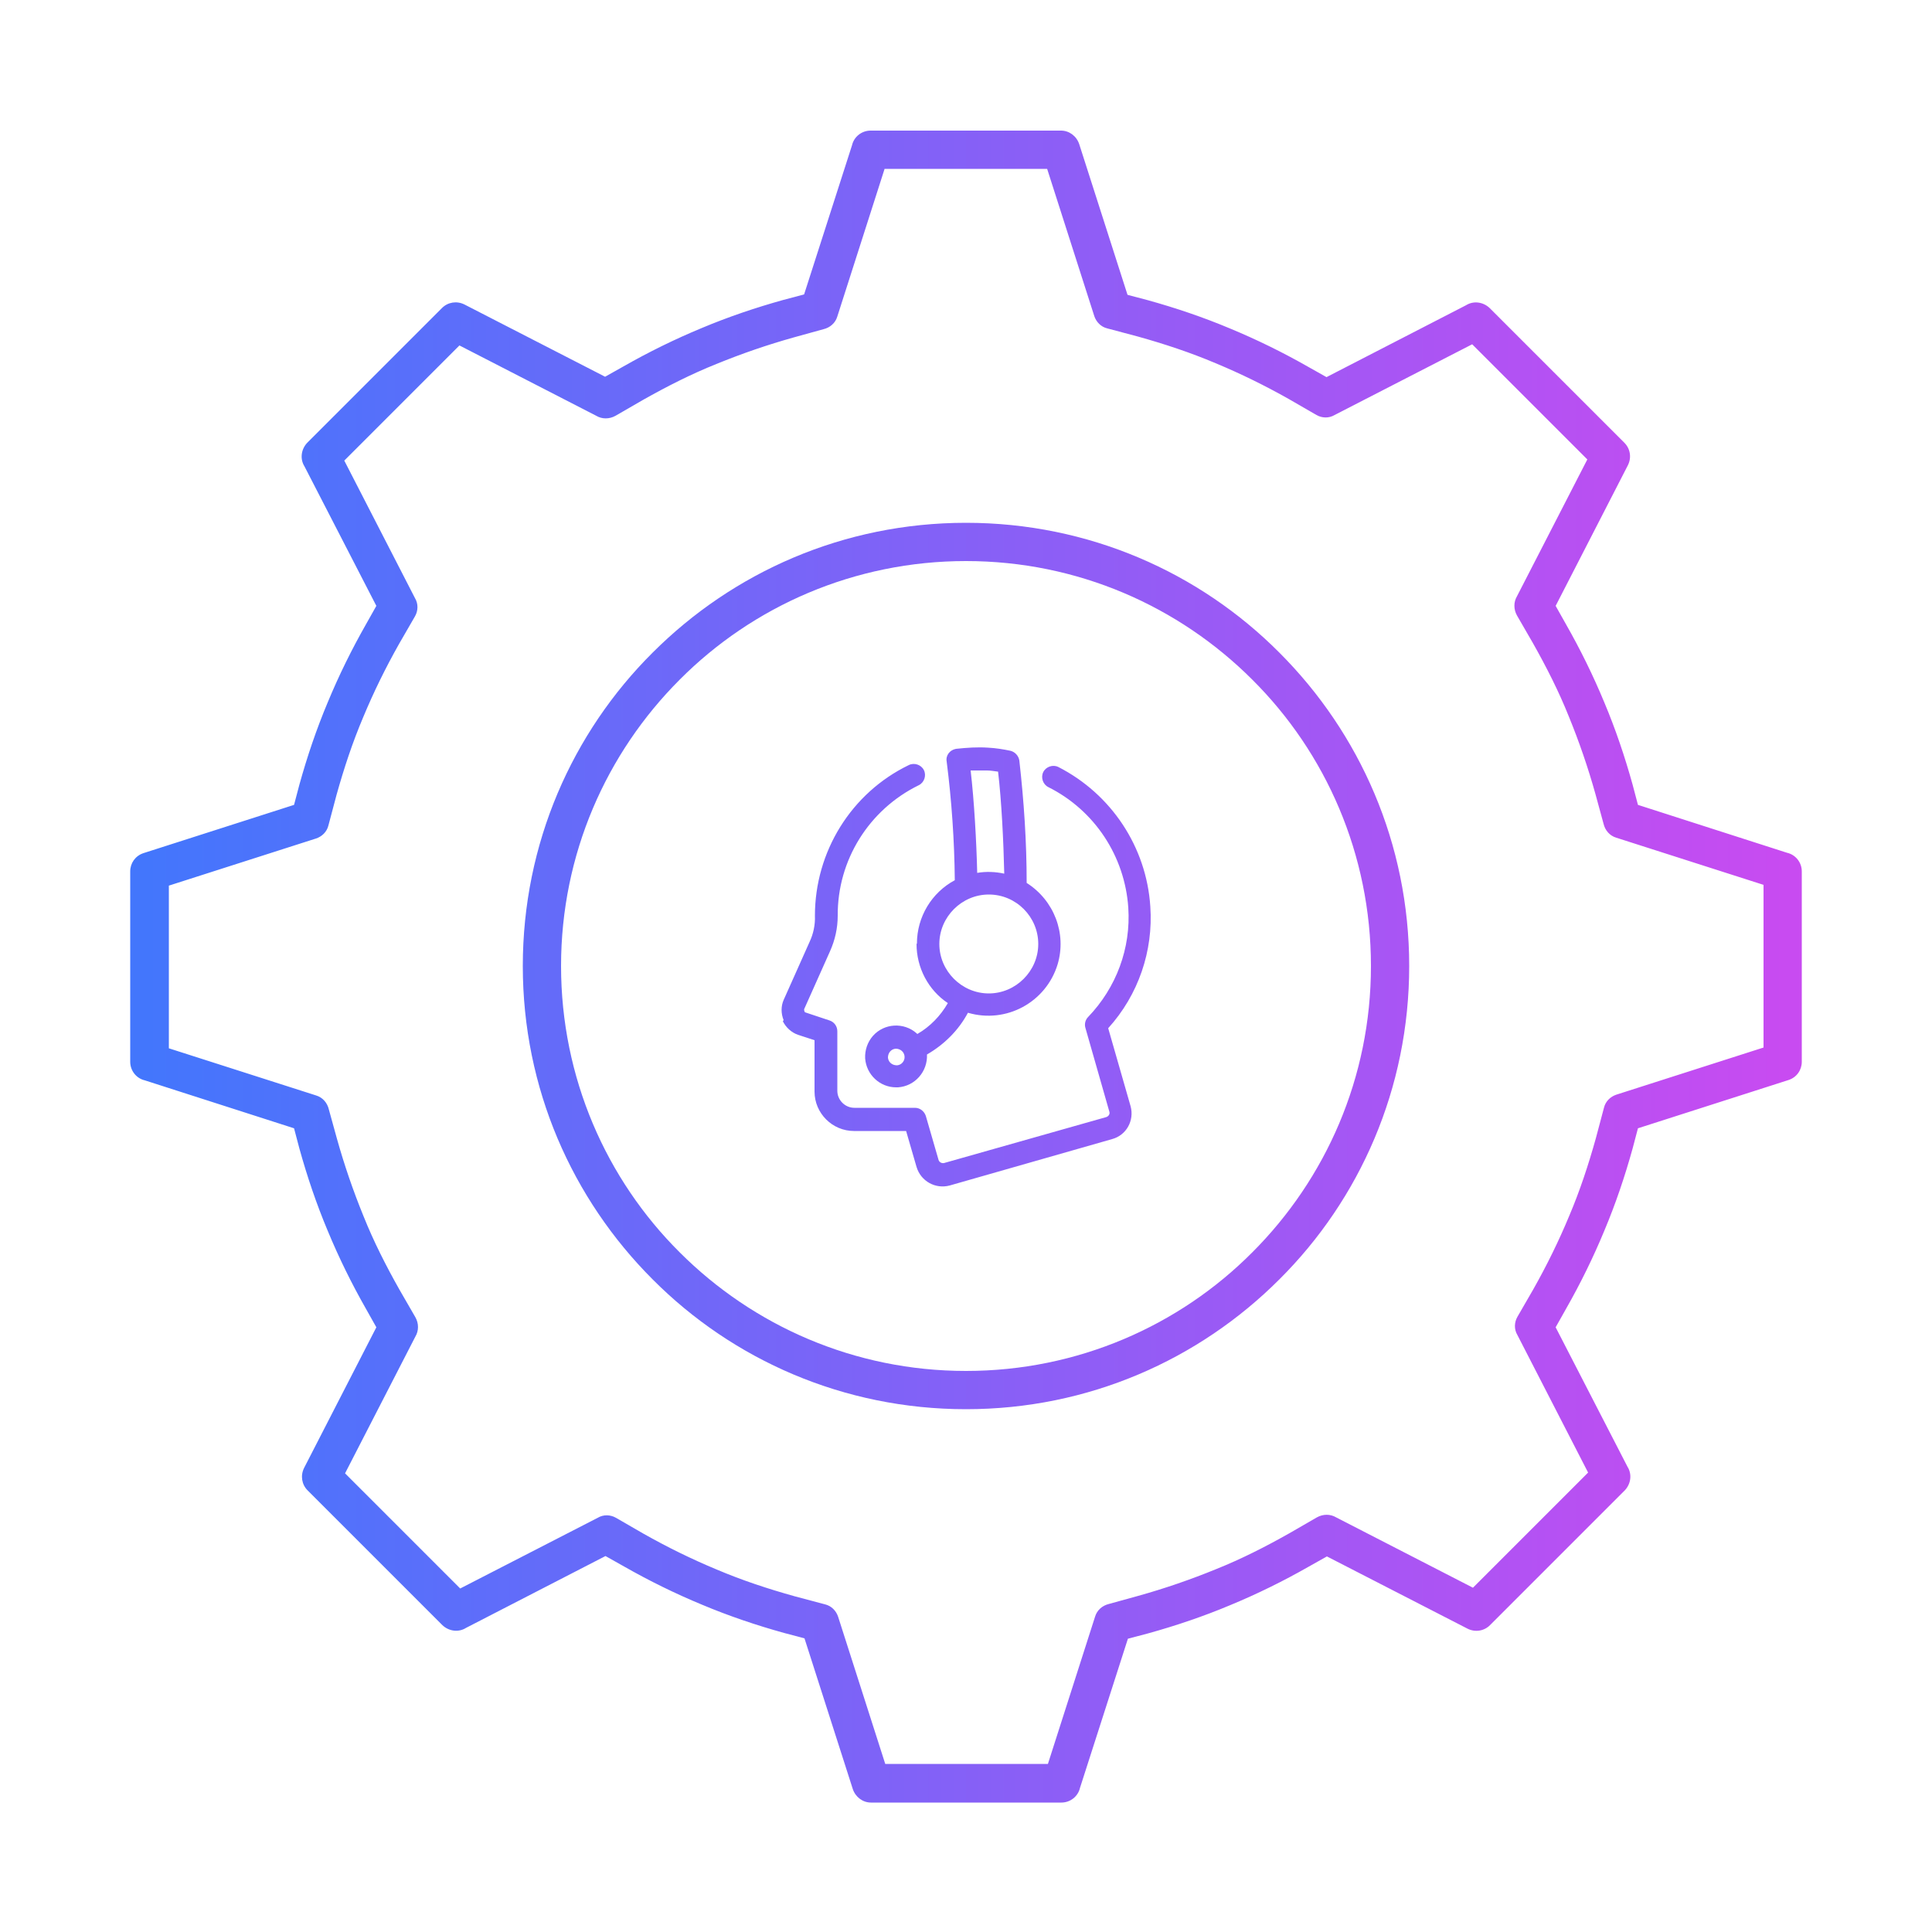 <?xml version="1.0" encoding="UTF-8"?><svg id="a" xmlns="http://www.w3.org/2000/svg" xmlns:xlink="http://www.w3.org/1999/xlink" viewBox="0 0 50 50"><defs><style>.c{fill:url(#b);fill-rule:evenodd;}</style><linearGradient id="b" x1="3.37" y1="25" x2="46.63" y2="25" gradientTransform="matrix(1, 0, 0, 1, 0, 0)" gradientUnits="userSpaceOnUse"><stop offset=".01" stop-color="#4376fc"/><stop offset=".99" stop-color="#c84bf1"/></linearGradient></defs><path class="c" d="M32.41,17.59c-1.9-1.9-4.52-3.07-7.41-3.07s-5.52,1.17-7.41,3.07c-1.9,1.9-3.07,4.52-3.07,7.41s1.17,5.52,3.07,7.41c1.9,1.9,4.52,3.07,7.41,3.07s5.52-1.17,7.41-3.07c1.9-1.9,3.07-4.52,3.07-7.41s-1.17-5.52-3.07-7.41Zm-7.41-4.06c3.17,0,6.04,1.28,8.11,3.36,2.08,2.08,3.36,4.94,3.36,8.11s-1.28,6.04-3.36,8.11c-2.08,2.08-4.94,3.36-8.11,3.36s-6.04-1.28-8.11-3.36c-2.08-2.08-3.36-4.94-3.36-8.11s1.28-6.04,3.36-8.11c2.08-2.08,4.94-3.36,8.11-3.36Zm-4.19-5.91l1.24-3.86c.05-.22,.25-.38,.48-.38h4.93c.21,0,.4,.14,.47,.35l1.25,3.9,.53,.14c.72,.2,1.43,.44,2.12,.73,.7,.29,1.37,.62,2.02,.99l.48,.27,3.61-1.86c.19-.12,.44-.09,.61,.07l3.49,3.49h0c.15,.15,.19,.38,.09,.58l-1.87,3.64,.27,.48c.37,.65,.7,1.32,.99,2.02,.29,.69,.53,1.4,.73,2.12l.14,.53,3.86,1.24c.22,.05,.38,.25,.38,.48v4.93h0c0,.21-.13,.4-.34,.47l-3.9,1.25-.14,.53c-.2,.72-.44,1.43-.73,2.12-.29,.7-.62,1.37-.99,2.02l-.27,.48,1.86,3.61c.12,.19,.09,.44-.07,.61l-3.49,3.49h0c-.15,.15-.38,.19-.58,.09l-3.64-1.87-.48,.27c-.65,.37-1.32,.7-2.02,.99-.69,.29-1.4,.53-2.12,.73l-.53,.14-1.24,3.86c-.05,.22-.25,.38-.48,.38h-4.93c-.21,0-.4-.14-.47-.35l-1.25-3.9-.53-.14c-.72-.2-1.43-.44-2.12-.73-.7-.29-1.37-.62-2.02-.99l-.48-.27-3.61,1.86c-.19,.12-.44,.09-.61-.07l-3.49-3.49h0c-.15-.15-.19-.38-.09-.58l1.87-3.64-.27-.48c-.37-.65-.7-1.32-.99-2.02-.29-.69-.53-1.4-.73-2.12l-.14-.53-3.86-1.24c-.22-.05-.38-.25-.38-.48v-4.93h0c0-.21,.13-.4,.34-.47l3.9-1.25,.14-.53c.2-.72,.44-1.43,.73-2.12,.29-.7,.62-1.37,.99-2.02l.27-.48-1.86-3.61c-.12-.19-.09-.44,.07-.61l3.49-3.49h0c.15-.15,.38-.19,.58-.09l3.64,1.87,.48-.27c.65-.37,1.32-.7,2.02-.99,.69-.29,1.4-.53,2.12-.73l.53-.14h0Zm2.08-3.25h4.21l1.22,3.81c.05,.15,.17,.28,.34,.32l.79,.21c.68,.19,1.35,.41,2.01,.69,.65,.27,1.28,.58,1.9,.93l.71,.41c.14,.08,.32,.09,.47,0l3.56-1.83,2.98,2.98-1.82,3.54c-.09,.15-.09,.34,0,.5l.41,.71c.35,.62,.67,1.25,.93,1.9,.27,.66,.5,1.33,.69,2.01l.21,.77c.04,.17,.16,.31,.33,.36l3.81,1.22v4.21l-3.81,1.22c-.15,.05-.28,.17-.32,.34l-.21,.79c-.19,.68-.41,1.35-.69,2.01-.27,.65-.58,1.28-.93,1.9l-.41,.71c-.08,.14-.09,.32,0,.47l1.83,3.56-2.98,2.98-3.54-1.82c-.15-.09-.34-.09-.5,0l-.71,.41c-.62,.35-1.25,.67-1.9,.93-.66,.27-1.33,.5-2.01,.69l-.76,.21c-.17,.04-.31,.16-.36,.33l-1.22,3.81h-4.21l-1.22-3.81c-.05-.15-.17-.28-.34-.32l-.79-.21c-.68-.19-1.35-.41-2.01-.69-.65-.27-1.28-.58-1.9-.93l-.71-.41c-.14-.08-.32-.09-.47,0l-3.56,1.83-2.98-2.98,1.82-3.54c.09-.15,.09-.34,0-.5l-.41-.71c-.35-.62-.67-1.25-.93-1.9-.27-.66-.5-1.33-.69-2.01l-.21-.76c-.04-.17-.16-.31-.33-.36l-3.81-1.22v-4.21l3.81-1.22c.15-.05,.28-.17,.32-.34l.21-.79c.19-.68,.41-1.35,.69-2.01,.27-.65,.58-1.28,.93-1.9l.41-.71c.08-.14,.09-.32,0-.47l-1.83-3.56,2.98-2.98,3.54,1.82c.15,.09,.34,.09,.5,0l.71-.41c.62-.35,1.25-.67,1.9-.93,.66-.27,1.33-.5,2.01-.69l.76-.21c.17-.04,.31-.16,.36-.33l1.22-3.81h0Zm.83,20.06c0,.61,.3,1.19,.81,1.53-.19,.33-.46,.61-.79,.8l-.02-.02c-.33-.29-.84-.26-1.13,.07-.14,.16-.21,.37-.2,.58h0c.03,.42,.38,.75,.8,.75h.05c.44-.03,.77-.41,.75-.85h0c.45-.26,.82-.63,1.06-1.08,.99,.29,2.02-.27,2.32-1.25,.24-.8-.09-1.66-.8-2.11,0-1.06-.07-2.11-.19-3.17-.02-.12-.11-.22-.23-.25-.19-.04-.38-.07-.57-.08-.28-.02-.56,0-.84,.03-.16,.03-.27,.17-.24,.33,.13,1.02,.2,2.05,.21,3.07-.6,.32-.98,.95-.98,1.64Zm-.51,3.14c-.12,0-.22-.08-.23-.2,0-.12,.08-.22,.2-.23,.12,0,.22,.08,.23,.2,.01,.12-.08,.22-.19,.23h0Zm1.91-7.63c.14,0,.29,0,.43,0,.09,0,.19,.02,.28,.03,.09,.76,.14,1.79,.16,2.64-.23-.05-.47-.06-.7-.02-.02-.83-.08-1.88-.17-2.65Zm.47,3.21c.71,0,1.28,.58,1.28,1.28s-.58,1.28-1.28,1.28-1.28-.58-1.28-1.28,.58-1.28,1.28-1.28Zm-5.31,3.25c-.07-.17-.07-.36,0-.52l.67-1.5c.1-.21,.15-.45,.14-.68,0-1.66,.94-3.18,2.43-3.9,.14-.07,.32-.01,.39,.13s.01,.32-.13,.39c-1.29,.63-2.11,1.94-2.1,3.38,0,.32-.07,.63-.2,.92l-.67,1.5s0,.07,.03,.08h0l.63,.21c.12,.04,.2,.15,.2,.28v1.54c0,.24,.2,.44,.44,.44h1.57c.13,0,.24,.09,.28,.21l.33,1.14c.02,.06,.08,.09,.14,.08l4.2-1.19c.06-.02,.1-.08,.08-.14l-.62-2.17c-.03-.1,0-.21,.07-.28,.73-.76,1.11-1.78,1.04-2.83-.09-1.33-.87-2.52-2.07-3.12-.14-.07-.2-.25-.13-.39,.07-.14,.25-.2,.39-.13h0c1.37,.7,2.28,2.07,2.38,3.61,.08,1.15-.31,2.29-1.09,3.15l.58,2.02c.1,.37-.11,.75-.48,.85l-4.2,1.2c-.37,.1-.75-.11-.86-.48l-.27-.93h-1.35c-.56,0-1.02-.46-1.02-1.02v-1.33l-.43-.14c-.17-.06-.31-.19-.39-.35Z"/></svg>